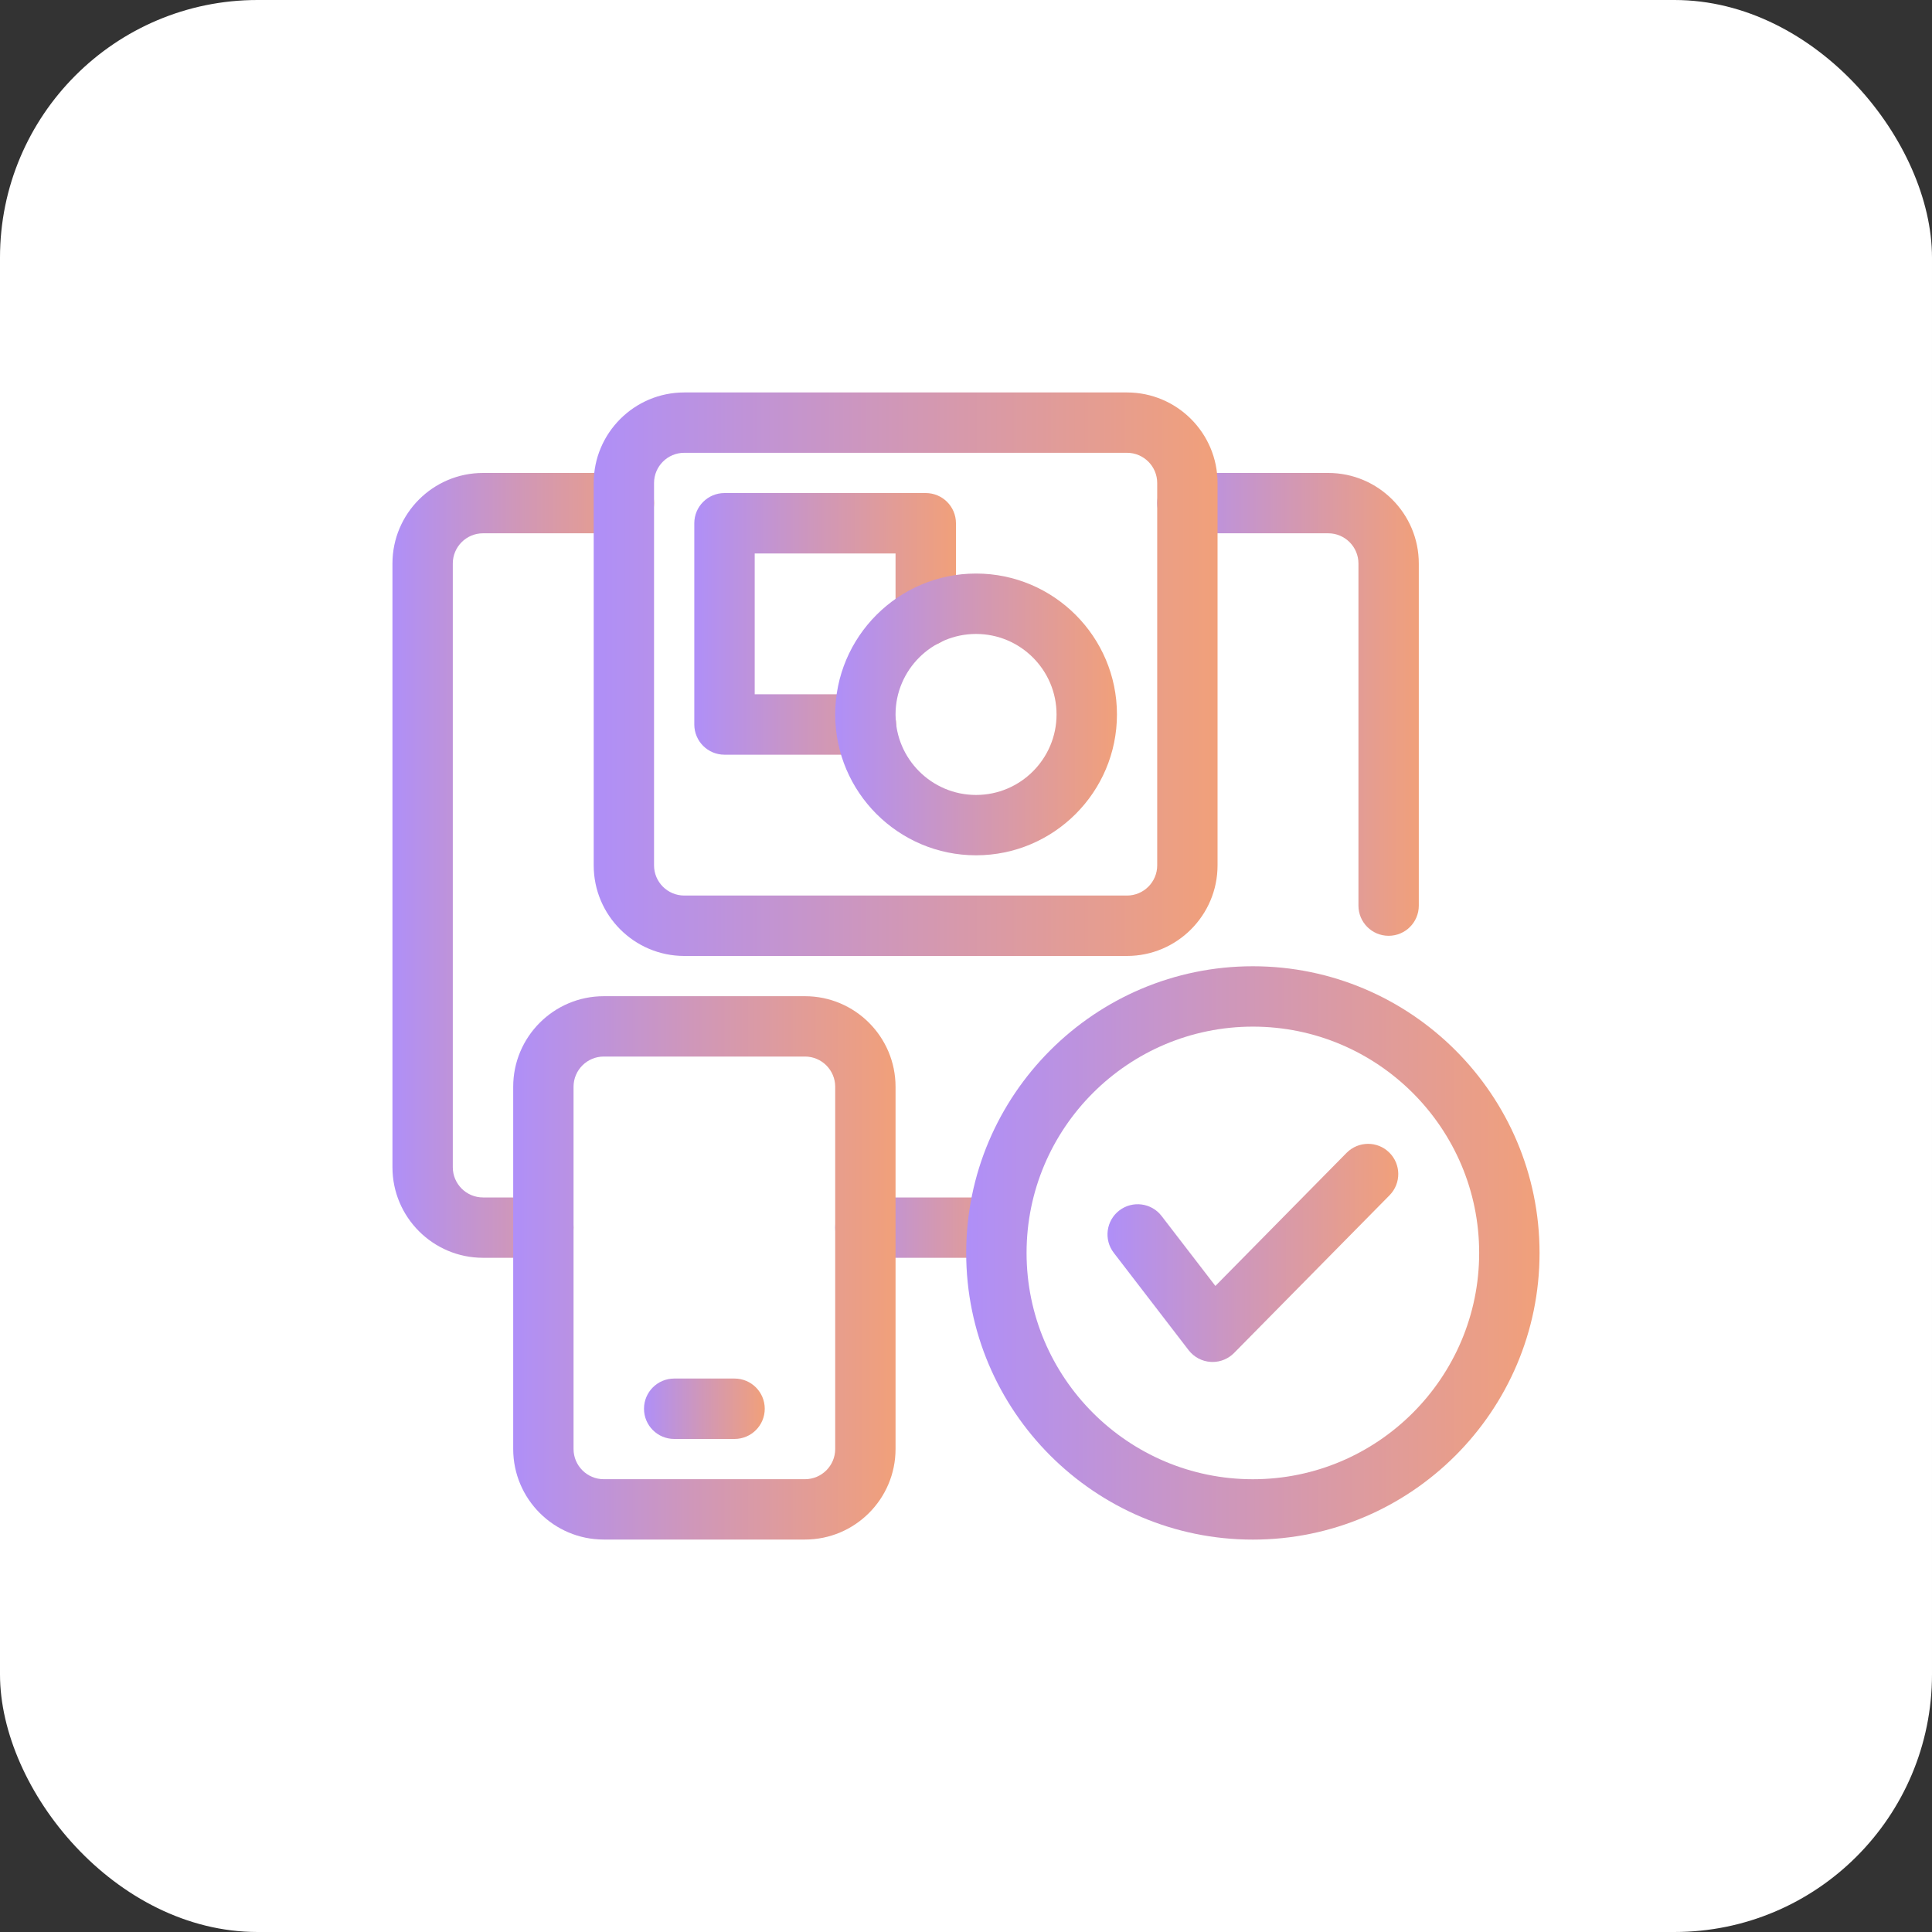 <svg width="60" height="60" viewBox="0 0 60 60" fill="none" xmlns="http://www.w3.org/2000/svg">
<rect x="0" y="0" width="60" height="60" fill="#333333" stroke="none"/>
<rect width="60" height="60" rx="8" fill="white"/>
<path d="M30.944 39.062H26.875C26.357 39.062 25.938 38.643 25.938 38.125C25.938 37.607 26.357 37.188 26.875 37.188H30.944C31.462 37.188 31.881 37.607 31.881 38.125C31.881 38.643 31.462 39.062 30.944 39.062Z" fill="url(#paint0_linear_1774_1592)"/>
<path d="M16.875 39.062H15C13.449 39.062 12.188 37.801 12.188 36.25V17.5C12.188 15.949 13.449 14.688 15 14.688H19.375C19.893 14.688 20.312 15.107 20.312 15.625C20.312 16.143 19.893 16.562 19.375 16.562H15C14.483 16.562 14.062 16.983 14.062 17.5V36.25C14.062 36.767 14.483 37.188 15 37.188H16.875C17.393 37.188 17.812 37.607 17.812 38.125C17.812 38.643 17.393 39.062 16.875 39.062Z" fill="url(#paint1_linear_1774_1592)"/>
<path d="M43.125 29.062C42.607 29.062 42.188 28.643 42.188 28.125V17.5C42.188 16.983 41.767 16.562 41.25 16.562H36.875C36.357 16.562 35.938 16.143 35.938 15.625C35.938 15.107 36.357 14.688 36.875 14.688H41.25C42.801 14.688 44.062 15.949 44.062 17.5V28.125C44.062 28.643 43.643 29.062 43.125 29.062Z" fill="url(#paint2_linear_1774_1592)"/>
<path d="M35 29.688H21.25C19.699 29.688 18.438 28.426 18.438 26.875V15C18.438 13.449 19.699 12.188 21.25 12.188H35C36.551 12.188 37.812 13.449 37.812 15V26.875C37.812 28.426 36.551 29.688 35 29.688ZM21.25 14.062C20.733 14.062 20.312 14.483 20.312 15V26.875C20.312 27.392 20.733 27.812 21.25 27.812H35C35.517 27.812 35.938 27.392 35.938 26.875V15C35.938 14.483 35.517 14.062 35 14.062H21.25Z" fill="url(#paint3_linear_1774_1592)"/>
<path d="M26.894 23.438H22.5C21.982 23.438 21.562 23.018 21.562 22.5V16.25C21.562 15.732 21.982 15.312 22.5 15.312H28.75C29.268 15.312 29.688 15.732 29.688 16.25V19.131C29.688 19.649 29.268 20.069 28.75 20.069C28.232 20.069 27.812 19.649 27.812 19.131V17.188H23.438V21.562H26.894C27.412 21.562 27.831 21.982 27.831 22.5C27.831 23.018 27.412 23.438 26.894 23.438Z" fill="url(#paint4_linear_1774_1592)"/>
<path d="M30.312 26.562C27.9 26.562 25.938 24.6 25.938 22.188C25.938 19.775 27.9 17.812 30.312 17.812C32.725 17.812 34.688 19.775 34.688 22.188C34.688 24.6 32.725 26.562 30.312 26.562ZM30.312 19.688C28.934 19.688 27.812 20.809 27.812 22.188C27.812 23.566 28.934 24.688 30.312 24.688C31.691 24.688 32.812 23.566 32.812 22.188C32.812 20.809 31.691 19.688 30.312 19.688Z" fill="url(#paint5_linear_1774_1592)"/>
<path d="M25 47.812H18.75C17.199 47.812 15.938 46.551 15.938 45V33.75C15.938 32.199 17.199 30.938 18.75 30.938H25C26.551 30.938 27.812 32.199 27.812 33.75V45C27.812 46.551 26.551 47.812 25 47.812ZM18.75 32.812C18.233 32.812 17.812 33.233 17.812 33.75V45C17.812 45.517 18.233 45.938 18.75 45.938H25C25.517 45.938 25.938 45.517 25.938 45V33.75C25.938 33.233 25.517 32.812 25 32.812H18.75Z" fill="url(#paint6_linear_1774_1592)"/>
<path d="M22.812 44.688H20.938C20.42 44.688 20 44.268 20 43.75C20 43.232 20.42 42.812 20.938 42.812H22.812C23.33 42.812 23.75 43.232 23.75 43.75C23.75 44.268 23.33 44.688 22.812 44.688Z" fill="url(#paint7_linear_1774_1592)"/>
<path d="M38.909 47.814C34 47.814 30.006 43.819 30.006 38.91C30.006 34.001 34 30.008 38.909 30.008C43.818 30.008 47.812 34.001 47.812 38.91C47.812 43.819 43.818 47.814 38.909 47.814ZM38.909 31.883C35.034 31.883 31.881 35.035 31.881 38.91C31.881 42.785 35.034 45.939 38.909 45.939C42.784 45.939 45.937 42.785 45.937 38.91C45.937 35.035 42.784 31.883 38.909 31.883Z" fill="url(#paint8_linear_1774_1592)"/>
<path d="M37.657 42.297C37.638 42.297 37.619 42.297 37.6 42.295C37.329 42.279 37.08 42.146 36.914 41.931L34.589 38.907C34.273 38.497 34.35 37.909 34.76 37.593C35.17 37.278 35.76 37.353 36.075 37.765L37.745 39.936L41.819 35.803C42.184 35.434 42.776 35.429 43.145 35.793C43.514 36.157 43.518 36.75 43.155 37.119L38.325 42.018C38.148 42.197 37.908 42.297 37.657 42.297Z" fill="url(#paint9_linear_1774_1592)"/>
<defs>
<linearGradient id="paint0_linear_1774_1592" x1="25.938" y1="38.125" x2="31.881" y2="38.125" gradientUnits="userSpaceOnUse">
<stop stop-color="#AF8FF8"/>
<stop offset="0.465" stop-color="#CF97BA"/>
<stop offset="1" stop-color="#F1A07A"/>
</linearGradient>
<linearGradient id="paint1_linear_1774_1592" x1="12.188" y1="26.875" x2="20.312" y2="26.875" gradientUnits="userSpaceOnUse">
<stop stop-color="#AF8FF8"/>
<stop offset="0.465" stop-color="#CF97BA"/>
<stop offset="1" stop-color="#F1A07A"/>
</linearGradient>
<linearGradient id="paint2_linear_1774_1592" x1="35.938" y1="21.875" x2="44.062" y2="21.875" gradientUnits="userSpaceOnUse">
<stop stop-color="#AF8FF8"/>
<stop offset="0.465" stop-color="#CF97BA"/>
<stop offset="1" stop-color="#F1A07A"/>
</linearGradient>
<linearGradient id="paint3_linear_1774_1592" x1="18.438" y1="20.938" x2="37.812" y2="20.938" gradientUnits="userSpaceOnUse">
<stop stop-color="#AF8FF8"/>
<stop offset="0.465" stop-color="#CF97BA"/>
<stop offset="1" stop-color="#F1A07A"/>
</linearGradient>
<linearGradient id="paint4_linear_1774_1592" x1="21.562" y1="19.375" x2="29.688" y2="19.375" gradientUnits="userSpaceOnUse">
<stop stop-color="#AF8FF8"/>
<stop offset="0.465" stop-color="#CF97BA"/>
<stop offset="1" stop-color="#F1A07A"/>
</linearGradient>
<linearGradient id="paint5_linear_1774_1592" x1="25.938" y1="22.188" x2="34.688" y2="22.188" gradientUnits="userSpaceOnUse">
<stop stop-color="#AF8FF8"/>
<stop offset="0.465" stop-color="#CF97BA"/>
<stop offset="1" stop-color="#F1A07A"/>
</linearGradient>
<linearGradient id="paint6_linear_1774_1592" x1="15.938" y1="39.375" x2="27.812" y2="39.375" gradientUnits="userSpaceOnUse">
<stop stop-color="#AF8FF8"/>
<stop offset="0.465" stop-color="#CF97BA"/>
<stop offset="1" stop-color="#F1A07A"/>
</linearGradient>
<linearGradient id="paint7_linear_1774_1592" x1="20" y1="43.75" x2="23.75" y2="43.75" gradientUnits="userSpaceOnUse">
<stop stop-color="#AF8FF8"/>
<stop offset="0.465" stop-color="#CF97BA"/>
<stop offset="1" stop-color="#F1A07A"/>
</linearGradient>
<linearGradient id="paint8_linear_1774_1592" x1="30.006" y1="38.911" x2="47.812" y2="38.911" gradientUnits="userSpaceOnUse">
<stop stop-color="#AF8FF8"/>
<stop offset="0.465" stop-color="#CF97BA"/>
<stop offset="1" stop-color="#F1A07A"/>
</linearGradient>
<linearGradient id="paint9_linear_1774_1592" x1="34.395" y1="38.91" x2="43.425" y2="38.91" gradientUnits="userSpaceOnUse">
<stop stop-color="#AF8FF8"/>
<stop offset="0.465" stop-color="#CF97BA"/>
<stop offset="1" stop-color="#F1A07A"/>
</linearGradient>
</defs>
</svg>
